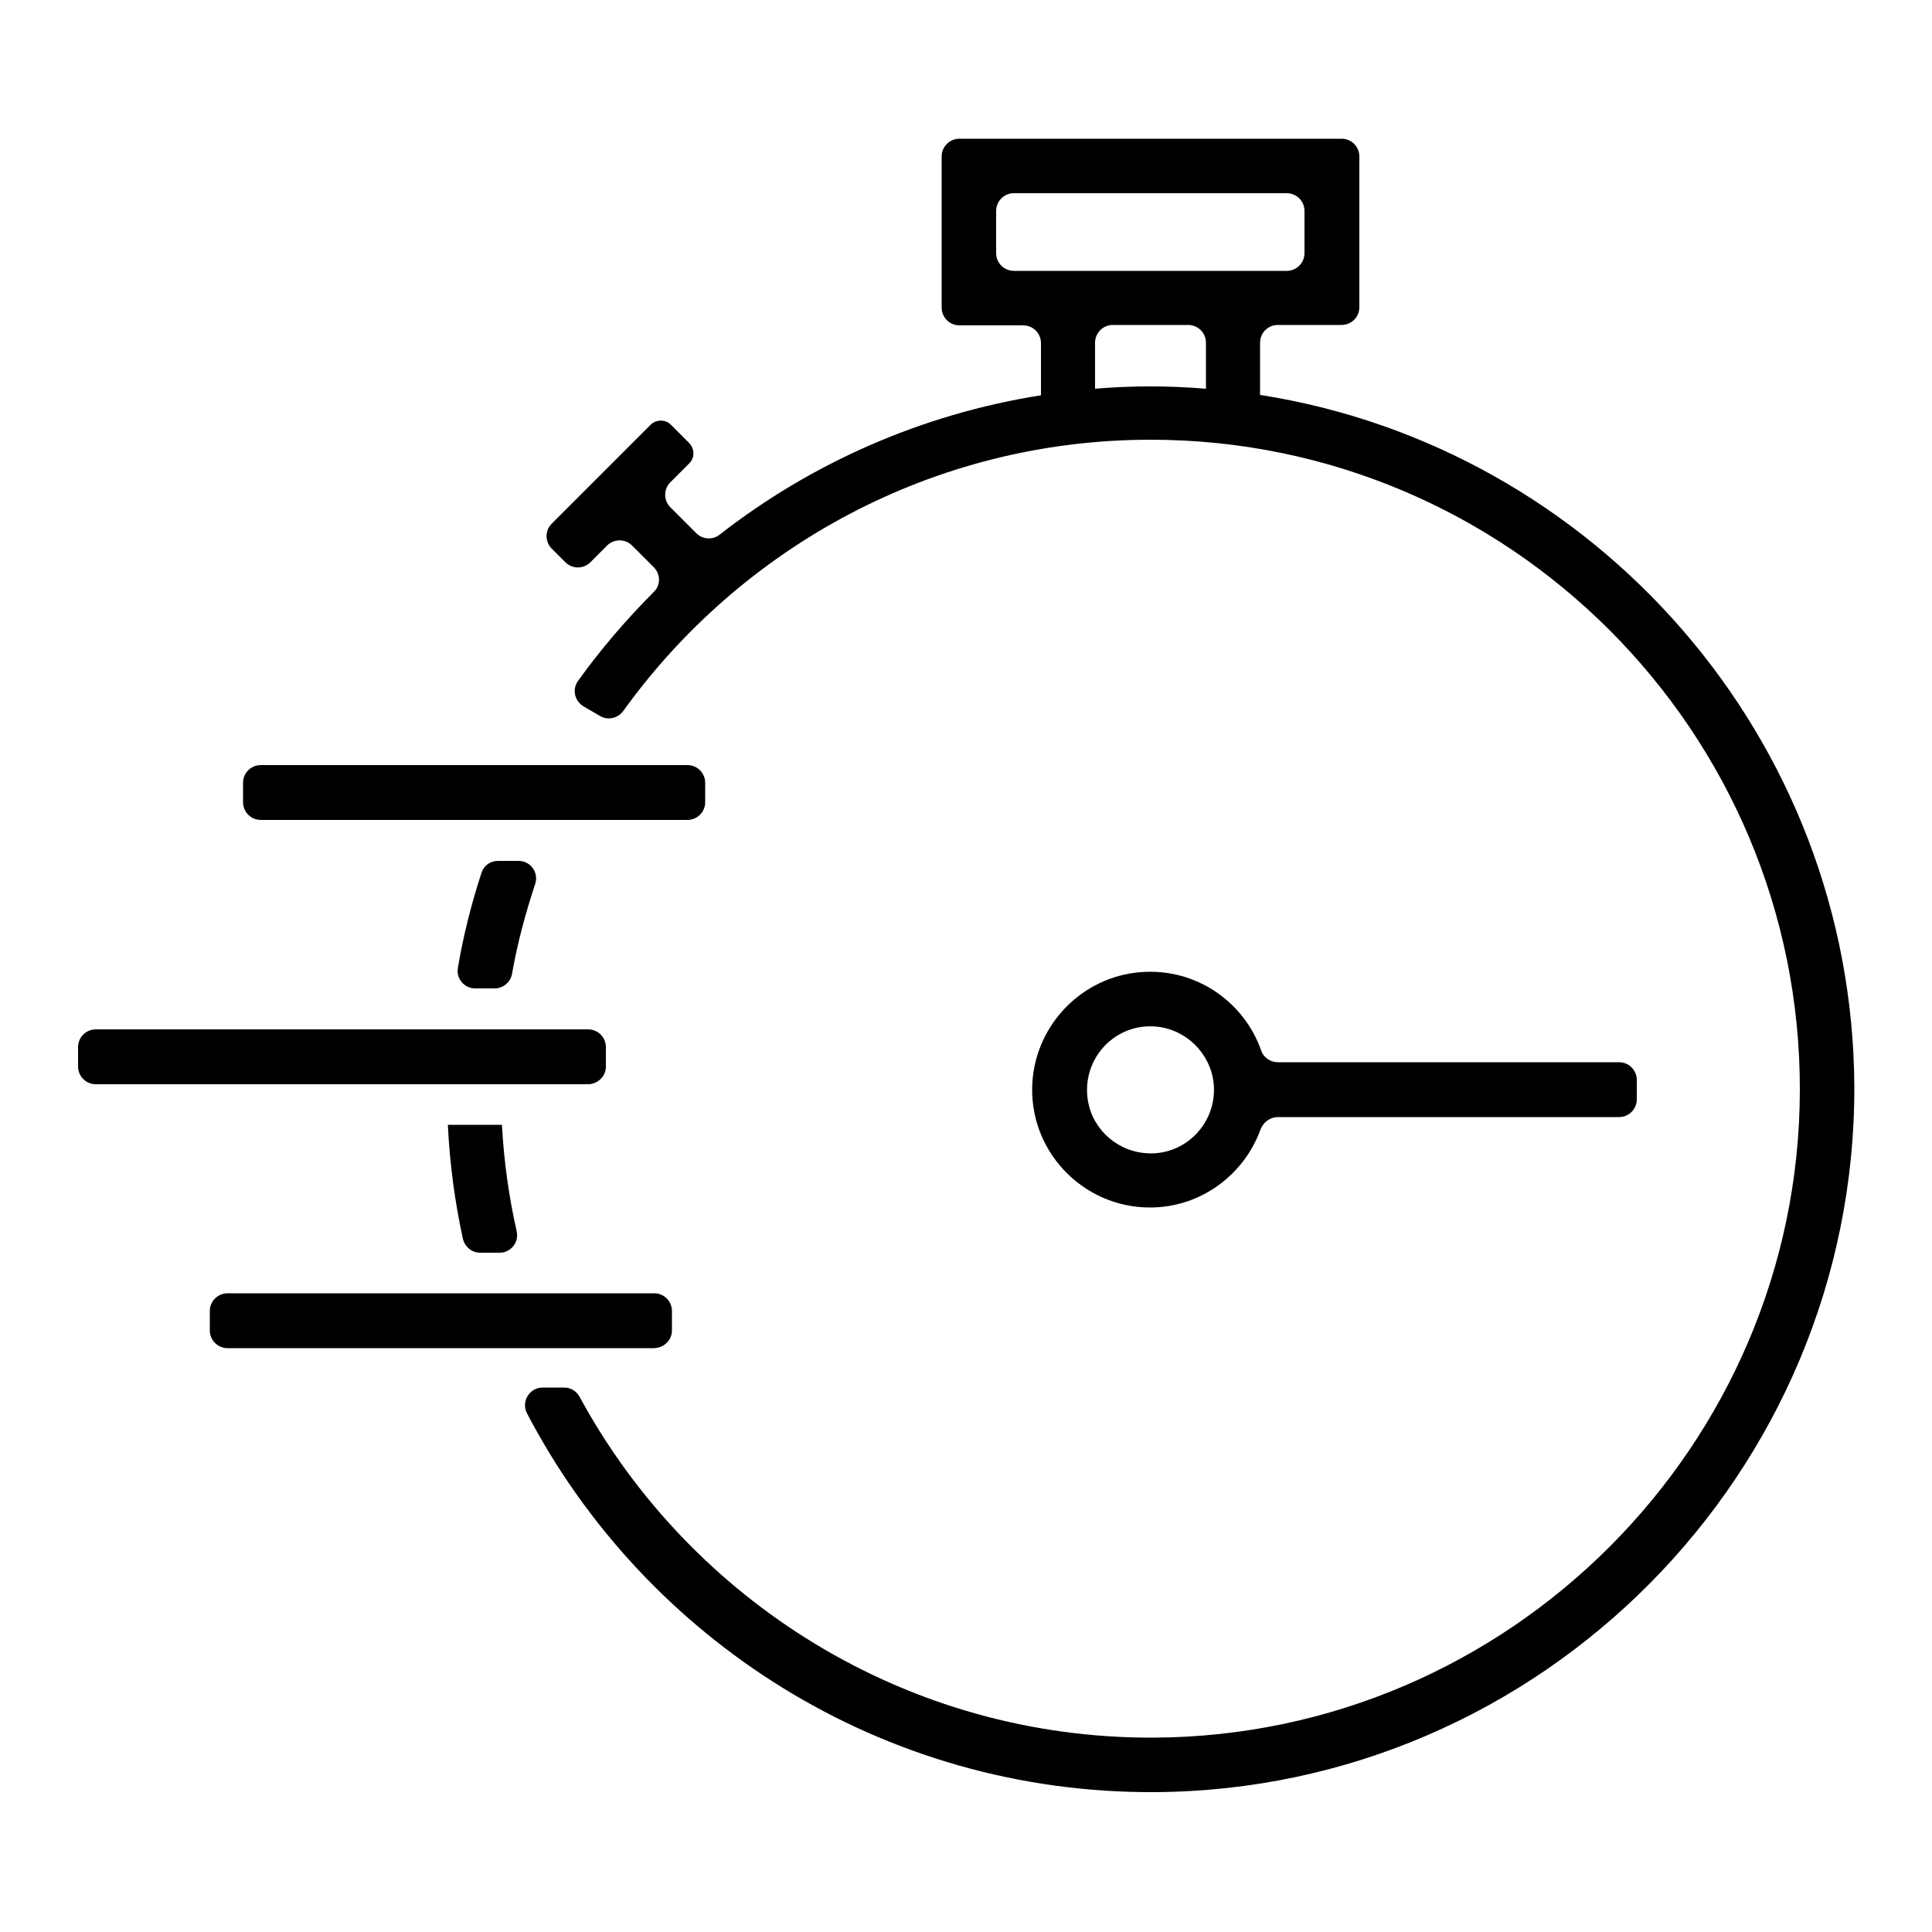 <svg xmlns="http://www.w3.org/2000/svg" xmlns:xlink="http://www.w3.org/1999/xlink" id="Layer_1" x="0px" y="0px" width="500px" height="500px" viewBox="0 0 500 500" xml:space="preserve"><g id="time-07">	<g>		<path d="M156.8,276v-5c0-2.5-2-4.6-4.6-4.6H24.8c-2.5,0-4.6,2-4.6,4.6v5c0,2.5,2,4.6,4.6,4.6h127.5   C154.8,280.5,156.8,278.5,156.8,276z"></path>		<path d="M128.9,222.8c-2,0-3.7,1.2-4.3,3.1c-2.6,8-4.7,16.2-6.1,24.6c-0.5,2.8,1.7,5.3,4.5,5.3h5c2.2,0,4.1-1.6,4.5-3.7   c1.4-8,3.5-15.8,6-23.3c1-3-1.2-6-4.3-6H128.9z"></path>		<path d="M67.5,212.2h110.4c2.5,0,4.6-2,4.6-4.6v-5c0-2.5-2-4.6-4.6-4.6H67.5c-2.5,0-4.6,2-4.6,4.6v5   C62.9,210.2,65,212.2,67.5,212.2z"></path>		<path d="M115.9,291.1c0.5,10.1,1.8,19.9,3.9,29.5c0.5,2.1,2.3,3.6,4.5,3.6h5c2.9,0,5.1-2.7,4.4-5.6c-2-8.9-3.3-18.1-3.8-27.5   H115.9z"></path>		<path d="M330.7,289.1h88.3c2.5,0,4.6-2,4.6-4.6v-5c0-2.5-2-4.6-4.6-4.6h-88.3c-1.9,0-3.7-1.2-4.3-3c-4.4-12.6-16.9-21.5-31.3-20.3   c-14.9,1.2-26.8,13.3-27.9,28.2c-1.3,17.8,12.9,32.7,30.4,32.7c13.3,0,24.5-8.6,28.7-20.4C327.1,290.3,328.8,289.1,330.7,289.1z    M281.4,283.7c-1-10.4,7.7-19.1,18-18c7.7,0.8,13.9,7,14.7,14.7c1,10.4-7.7,19.1-18,18C288.3,297.6,282.1,291.4,281.4,283.7z"></path>		<path d="M326.1,102.2V88.7c0-2.5,2-4.6,4.6-4.6h16.5c2.5,0,4.6-2,4.6-4.6V40.5c0-2.5-2-4.6-4.6-4.6h-98.9c-2.5,0-4.6,2-4.6,4.6   v39.1c0,2.5,2,4.6,4.6,4.6h16.5c2.5,0,4.6,2,4.6,4.6v13.5c-31,4.9-59.5,17.6-83.2,36.1c-1.8,1.4-4.4,1.2-6-0.4l-6.7-6.7   c-1.8-1.8-1.8-4.7,0-6.5l4.9-4.9c1.4-1.4,1.4-3.7,0-5.2l-4.8-4.8c-1.4-1.4-3.7-1.4-5.2,0l-25.6,25.6c-1.8,1.8-1.8,4.7,0,6.5   l3.5,3.5c1.8,1.8,4.7,1.8,6.5,0l4.3-4.3c1.8-1.8,4.7-1.8,6.5,0l5.6,5.6c1.8,1.8,1.8,4.7,0,6.4c-7.1,7.1-13.7,14.8-19.6,23   c-1.6,2.2-0.9,5.2,1.4,6.6l4.3,2.5c2,1.2,4.6,0.6,6-1.3c30.5-42.4,80.3-70.2,136.5-70.2c92.8,0,168.2,75.6,168,168.4   c-0.2,91.9-75.2,167-167.1,167.5c-64.1,0.3-120.1-35.5-148.7-88.2c-0.8-1.5-2.3-2.4-4-2.4h-5.6c-3.4,0-5.6,3.7-4,6.7   c30.6,58.5,92,98.4,162.5,98c100-0.6,181.2-82.6,181-182.5C479.5,191,412.9,115.8,326.1,102.2z M312,100.6   c-4.7-0.4-9.5-0.6-14.3-0.6s-9.6,0.2-14.3,0.6V88.7c0-2.5,2-4.6,4.6-4.6h19.5c2.5,0,4.6,2,4.6,4.6V100.6z M276.4,70.1h-14   c-2.5,0-4.6-2-4.6-4.6V54.6c0-2.5,2-4.6,4.6-4.6H333c2.5,0,4.6,2,4.6,4.6v10.9c0,2.5-2,4.6-4.6,4.6h-14H276.4z"></path>		<path d="M173.9,344.3v-5c0-2.5-2-4.6-4.6-4.6H58.9c-2.5,0-4.6,2-4.6,4.6v5c0,2.5,2,4.6,4.6,4.6h110.4   C171.9,348.8,173.9,346.8,173.9,344.3z"></path>	</g></g><g id="Layer_1_00000181082325938314770730000017893844557106278590_"></g></svg>